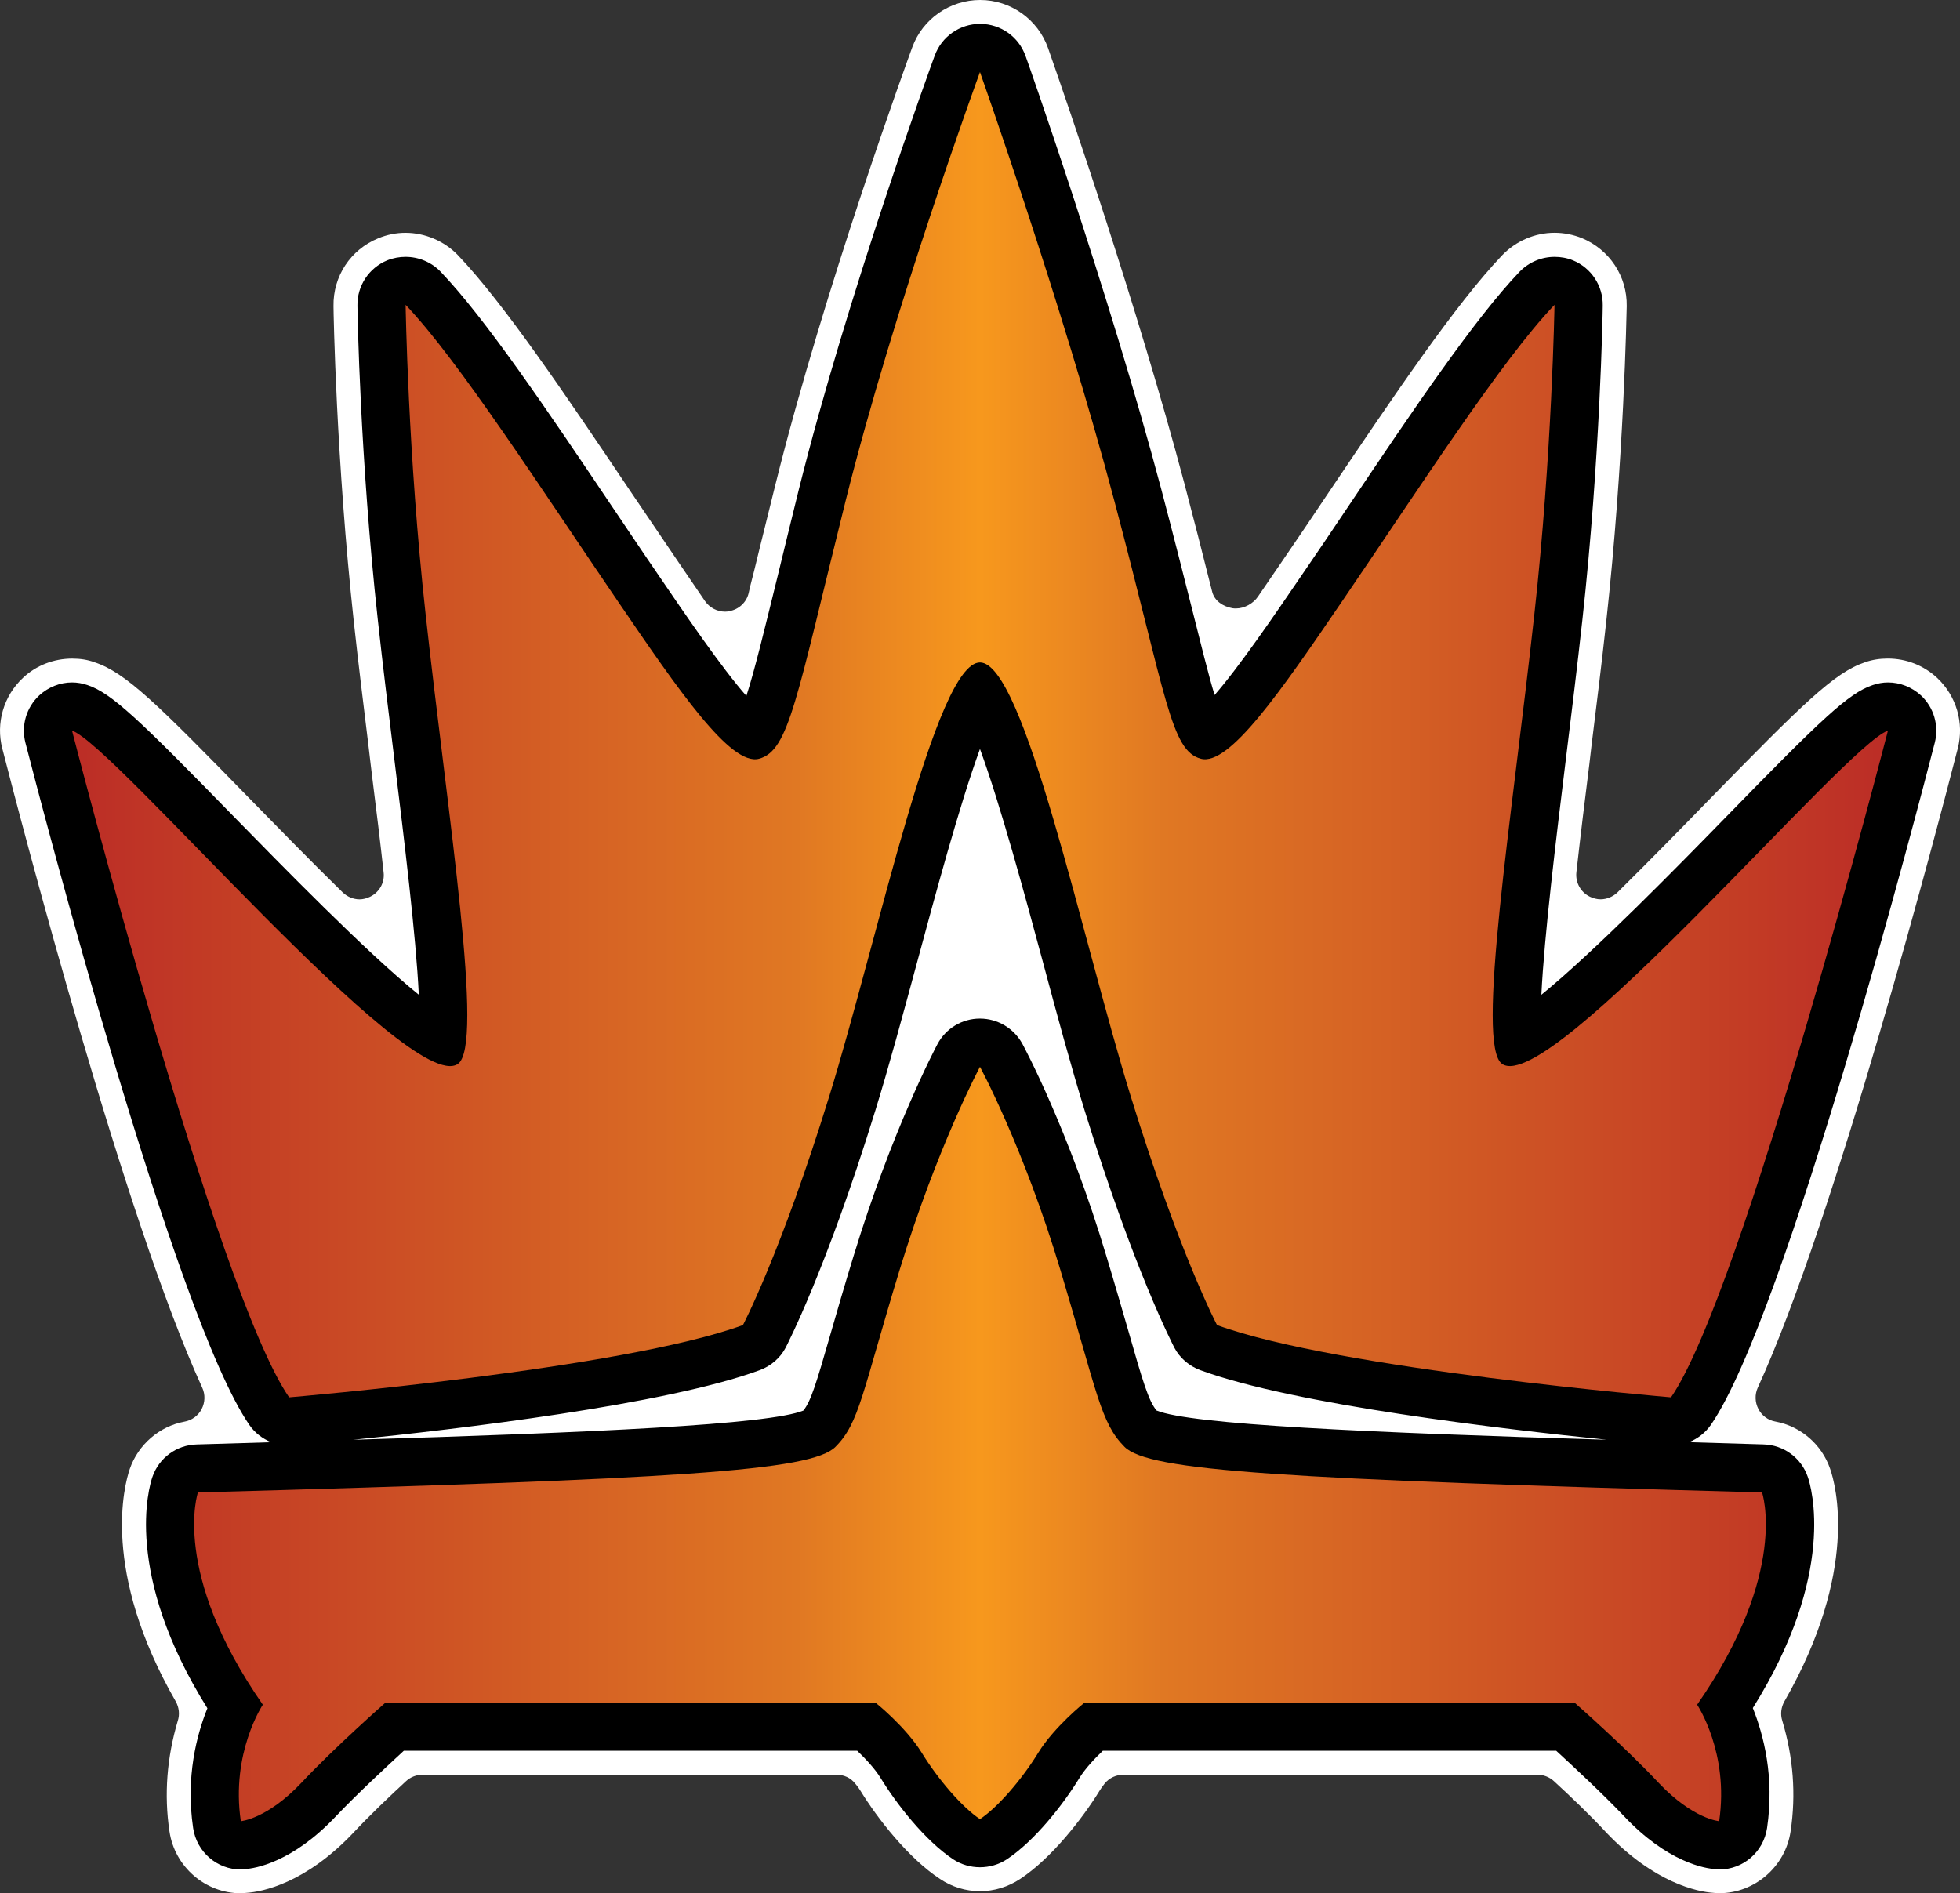 <svg xmlns:svg="http://www.w3.org/2000/svg" xmlns="http://www.w3.org/2000/svg" xmlns:xlink="http://www.w3.org/1999/xlink" version="1.1" width="600" height="579.68" id="svg5593"><rect width="100%" height="100%" fill="#333333" stroke="none"/><style>.s0{stop-color:#bb2c26;stop-opacity:1;}.s1{stop-color:#e07823;stop-opacity:1;}</style><defs id="defs5595"><linearGradient x1="0" y1="0" x2="1" y2="0" id="linearGradient586" gradientUnits="userSpaceOnUse" gradientTransform="matrix(38.355,0,0,-38.355,214.053,311.541)" spreadMethod="pad"><stop id="stop588" offset="0" class="s0"/><stop id="stop590" offset="0.4" class="s1"/><stop id="stop592" offset="0.5" style="stop-color:#f7981d;stop-opacity:1"/><stop id="stop594" offset="0.6" class="s1"/><stop id="stop596" offset="1" class="s0"/></linearGradient><linearGradient x1="0" y1="0" x2="1" y2="0" id="linearGradient2997" xlink:href="#linearGradient586" gradientUnits="userSpaceOnUse" gradientTransform="matrix(38.355,0,0,-38.355,214.053,311.541)" spreadMethod="pad"/><linearGradient x1="0" y1="0" x2="1" y2="0" id="linearGradient3000" xlink:href="#linearGradient586" gradientUnits="userSpaceOnUse" gradientTransform="matrix(555.849,0,0,555.849,22.076,289.812)" spreadMethod="pad"/></defs><path d="m526.27 579.68-1.65-0.12c-4.97-0.33-18.16-3-32.88-18.45-4.87-5.28-11.1-11.22-16.03-15.74-1.41-1.3-3.22-1.99-5.09-1.99l-126.69 0c-2.22 0-4.36 0.96-5.78 2.72-0.62 0.78-1.13 1.52-1.52 2.14-5.22 8.49-14.72 20.72-24.35 27.06-3.68 2.43-7.93 3.74-12.29 3.74-4.35 0-8.59-1.3-12.22-3.74-9.68-6.33-19.2-18.56-24.4-27.06-0.33-0.51-0.84-1.3-1.58-2.14-1.36-1.77-3.46-2.72-5.72-2.72l-126.69 0c-1.87 0-3.68 0.68-5.1 1.99-4.91 4.52-11.14 10.46-16.07 15.74-14.67 15.51-27.85 18.12-32.84 18.45l-1.64 0.12c-10.93 0-20.26-8.16-21.85-18.91-1.7-11.32-0.78-22.75 2.55-33.91 0.62-1.91 0.39-4.07-0.62-5.88-22.98-40.03-15.74-66.34-14.09-71.21 2.59-7.48 9.06-13.07 16.75-14.49 2.26-0.39 4.25-1.87 5.26-3.85 1.07-2.09 1.13-4.46 0.17-6.56C38.24 373.29 6.76 252.81 0.71 229.21-1.32 221.4 1.1 213.08 7.05 207.53c4.01-3.78 9.39-5.88 15.06-5.88 2.38 0 4.7 0.33 6.84 1.13 9.58 3.17 19.14 12.68 47.95 42.23 7.13 7.25 17.49 17.94 27.97 28.19 1.41 1.36 3.28 2.16 5.2 2.16 1.07 0 2.2-0.29 3.23-0.8 2.83-1.36 4.52-4.36 4.13-7.46-1.03-9.41-2.22-19.09-3.35-28.03l-0.62-5.1-0.68-5.77c-1.52-12.45-3.1-25.19-4.46-37.71-5.43-49.87-6.23-94.86-6.23-96.73-0.17-9.17 5.22-17.33 13.65-20.78 2.71-1.13 5.54-1.7 8.38-1.7 5.94 0 11.83 2.49 16.01 6.8 14.16 14.83 33.01 42.85 52.98 72.52l14.45 21.33 8.26 12.12c1.42 2.04 3.74 3.23 6.17 3.23 0.45 0 0.9-0.06 1.3-0.17 2.88-0.51 5.2-2.65 5.88-5.49l0.45-1.99 1.25-4.91 1.7-6.97 4.81-19.42C252.45 87.75 278.21 17.38 279.28 14.43 282.46 5.77 290.78 0 300.05 0c9.35 0 17.67 5.94 20.78 14.72 6.51 18.56 27.62 80.1 41.72 133.25 3.06 11.61 5.61 21.62 7.75 30.17l0.8 3.12c0.74 2.77 3.33 4.46 6.22 4.97 0.35 0.06 0.74 0.06 1.09 0.06 2.54 0 5.26-1.52 6.68-3.62l7.35-10.75c4.71-6.84 9.46-13.93 14.16-20.94 20.1-29.84 39.06-57.97 53.33-72.91 4.19-4.3 9.96-6.8 15.96-6.8 2.83 0 5.72 0.57 8.38 1.64 8.43 3.51 13.87 11.67 13.71 20.84-0.06 1.87-0.8 46.87-6.29 96.73-1.36 12.52-2.94 25.26-4.48 37.71l-0.67 5.77c-1.3 10.3-2.72 21.91-3.97 33.13-0.33 3.1 1.3 6.1 4.13 7.46 1.09 0.51 2.16 0.8 3.29 0.8 1.87 0 3.8-0.8 5.2-2.16 10.19-10.07 20.38-20.49 27.46-27.78 29.26-29.96 38.82-39.46 48.29-42.64 2.26-0.8 4.58-1.13 6.96-1.13 5.67 0 10.98 2.1 15.06 5.88 5.94 5.55 8.38 13.87 6.35 21.68-6.06 23.61-37.53 144.08-61.2 195.64-0.96 2.1-0.9 4.48 0.17 6.56 1.01 1.99 2.94 3.46 5.2 3.85 7.75 1.42 14.22 7.01 16.77 14.49 1.7 4.87 8.94 31.19-14.04 71.27-0.97 1.75-1.25 3.85-0.62 5.83 3.39 11.22 4.25 22.59 2.55 33.91-1.59 10.75-10.98 18.91-21.85 18.91" id="path580" style="fill-opacity:1;fill-rule:nonzero;fill:#fff"/><path d="m354.06 431.88c10.48 4.3 64.26 6.74 137.79 8.94-31.71-3.23-95.56-10.7-124.37-21.29-3.41-1.25-6.29-3.68-7.99-6.9-0.45-0.97-12.29-23.51-27.46-72.63-4.19-13.54-8.43-29.22-12.9-45.91-5.16-19.13-12.8-47.49-19.14-64.76-6.33 17.27-13.91 45.58-19.07 64.65-4.52 16.69-8.77 32.49-12.96 46.03-15.17 49.13-27.01 71.66-27.46 72.63-1.7 3.22-4.58 5.65-7.99 6.9-28.81 10.59-92.66 18.06-124.37 21.29 73.47-2.2 127.25-4.64 137.79-8.94 2.32-2.9 3.96-8.32 8.32-23.49 1.81-6.29 4.07-14.1 7.03-23.78 11.77-38.61 25.13-63.85 25.69-64.92 2.55-4.81 7.54-7.83 12.97-7.83l0.05 0c5.39 0 10.36 2.96 12.97 7.71 0.57 1.07 14.16 26.32 25.75 65.1 2.67 8.83 4.75 16.13 6.52 22.19 4.64 16.25 6.33 21.97 8.83 25.03m172.21 140.5c-0.35 0-0.74-0.06-1.13-0.12-3.17-0.16-14.72-2.09-28.03-16.25-6.68-7.01-15.62-15.29-20.72-19.98l-138.8 0c-2.49 2.38-5.43 5.49-7.19 8.38-4.81 7.87-13.52 19.09-22.19 24.85-2.49 1.64-5.38 2.43-8.22 2.43-2.88 0-5.71-0.8-8.2-2.43-8.67-5.77-17.38-16.98-22.19-24.85-1.75-2.88-4.7-6-7.19-8.38l-138.8 0c-5.1 4.7-14.04 12.97-20.72 19.98-13.3 14.16-24.8 16.09-28.03 16.25-0.39 0.06-0.78 0.12-1.13 0.12-7.3 0-13.52-5.38-14.61-12.68-2.32-15.68 1.09-28.53 4.36-36.68-25.81-41.27-17.88-67.82-16.81-70.88 1.99-5.77 7.36-9.74 13.54-9.9 7.75-0.23 15.33-0.46 22.81-0.68-2.67-1.09-4.99-2.84-6.68-5.28C53.41 403.05 12.37 245.29 7.78 227.4c-1.35-5.26 0.29-10.81 4.25-14.49 2.78-2.54 6.35-3.96 10.03-3.96 1.58 0 3.17 0.28 4.7 0.8 7.42 2.48 15.62 10.35 44.9 40.36 14.32 14.61 40.42 41.43 56.55 54.46-0.85-17.9-4.54-47.9-7.42-71.5-1.75-14.26-3.57-28.98-5.14-43.36-5.43-49.32-6.23-94.2-6.23-96.13-0.12-6.06 3.51-11.55 9.12-13.87 1.87-0.74 3.74-1.07 5.61-1.07 3.96 0 7.87 1.58 10.7 4.52 13.81 14.43 32.61 42.35 52.53 71.95 4.75 7.01 9.45 14.1 14.16 20.94 8.09 11.9 19.36 28.42 26.94 37.03 2.55-7.81 5.72-21.06 9.56-36.62 1.87-7.65 3.97-16.42 6.45-26.39 15.01-60.17 40.59-130.14 41.66-133.08 2.16-5.84 7.71-9.68 13.87-9.68l0.12 0c6.23 0.06 11.72 3.96 13.81 9.85 0.29 0.67 25.59 72.56 41.56 132.69 3.9 14.77 6.96 26.94 9.45 36.8 2.61 10.36 4.93 19.81 6.85 26.16 7.58-8.67 18.68-24.97 26.71-36.75 4.65-6.78 9.41-13.81 14.1-20.83 19.93-29.67 38.78-57.63 52.59-72.07 2.88-2.94 6.74-4.52 10.7-4.52 1.87 0 3.8 0.33 5.61 1.07 5.61 2.32 9.23 7.81 9.12 13.87 0 1.93-0.8 46.81-6.23 96.13-1.58 14.38-3.39 29.14-5.14 43.36-2.9 23.61-6.56 53.61-7.42 71.5 16.13-13.09 42.29-39.85 56.55-54.46 29.27-30.01 37.48-37.88 44.9-40.36 1.52-0.52 3.12-0.8 4.64-0.8 3.74 0 7.3 1.42 10.09 3.96 3.96 3.68 5.59 9.23 4.25 14.49-4.59 17.9-45.58 175.66-68.56 208.89-1.7 2.43-4.01 4.19-6.68 5.28 7.48 0.22 15.06 0.45 22.81 0.68 6.17 0.16 11.55 4.13 13.54 9.9 1.07 3.06 9 29.61-16.81 70.82 3.28 8.2 6.68 21.06 4.36 36.74-1.09 7.3-7.3 12.68-14.61 12.68" id="path582" style="fill-opacity:1;fill-rule:nonzero;fill:#000"/><path d="m258.79 153.63c-15.06 60.46-17.22 76.26-26.45 78.69l0 0c-8.65 2.32-24.56-20.88-43.01-47.94l0 0c-23.55-34.53-49.03-74.17-65.16-91.04l0 0c0 0 0.68 45.58 6.12 94.72l0 0c6.84 62.43 18.12 132.23 9.84 137.72l0 0C125.37 335.64 34.95 228.02 22.05 223.71l0 0c0 0 44.26 172.15 66.46 204.13l0 0c0 0 102.07-8.59 138.92-22.13l0 0c0 0 11.49-21.74 26.43-70.08l0 0C268.81 287.23 286.47 202.83 299.99 202.83l0 0c13.54 0 31.2 84.4 46.14 132.8l0 0c14.94 48.35 26.43 70.08 26.43 70.08l0 0c36.85 13.54 138.98 22.13 138.98 22.13l0 0c22.09-31.98 66.4-204.13 66.4-204.13l0 0c-12.9 4.3-103.31 111.92-118.08 102.07l0 0c-8.27-5.49 3-75.29 9.84-137.72l0 0c5.43-49.14 6.17-94.72 6.17-94.72l0 0c-16.19 16.87-41.66 56.5-65.21 91.04l0 0c-18.45 27.06-34.36 50.26-43.03 47.94l0 0c-9.22-2.43-10.46-18.45-26.43-78.69l0 0C325.25 93.34 299.99 22.07 299.99 22.07l0 0c0 0-26.2 71.5-41.2 131.56m16.58 235.28c-11.49 37.69-12.27 46.75-19.64 54.11l0 0c-7.42 7.36-47.55 9.85-195.14 13.93l0 0c0 0-8.38 24.4 19.87 65l0 0c0 0-9.85 14.71-6.74 35.66l0 0c0 0 7.99-0.62 18.46-11.67l0 0c10.41-11.1 25.81-24.62 25.81-24.62l0 0 150.01 0c0 0 9.23 7.35 14.16 15.33l0 0c4.93 8.04 12.29 16.65 17.83 20.33l0 0 0 0c5.55-3.68 12.91-12.29 17.84-20.33l0 0c4.93-7.99 14.16-15.33 14.16-15.33l0 0 150.01 0c0 0 15.41 13.52 25.81 24.62l0 0c10.48 11.04 18.46 11.67 18.46 11.67l0 0c3.12-20.96-6.74-35.66-6.74-35.66l0 0c28.24-40.59 19.87-65 19.87-65l0 0C391.82 452.88 351.69 450.38 344.27 443.02l0 0c-7.36-7.36-8.32-16.36-19.64-54.11l0 0C313.3 351.14 299.99 326.64 299.99 326.64l0 0c0 0-13.13 24.56-24.62 62.27" id="path598" style="fill-opacity:1;fill-rule:nonzero;fill:url(#linearGradient3000)"/></svg>